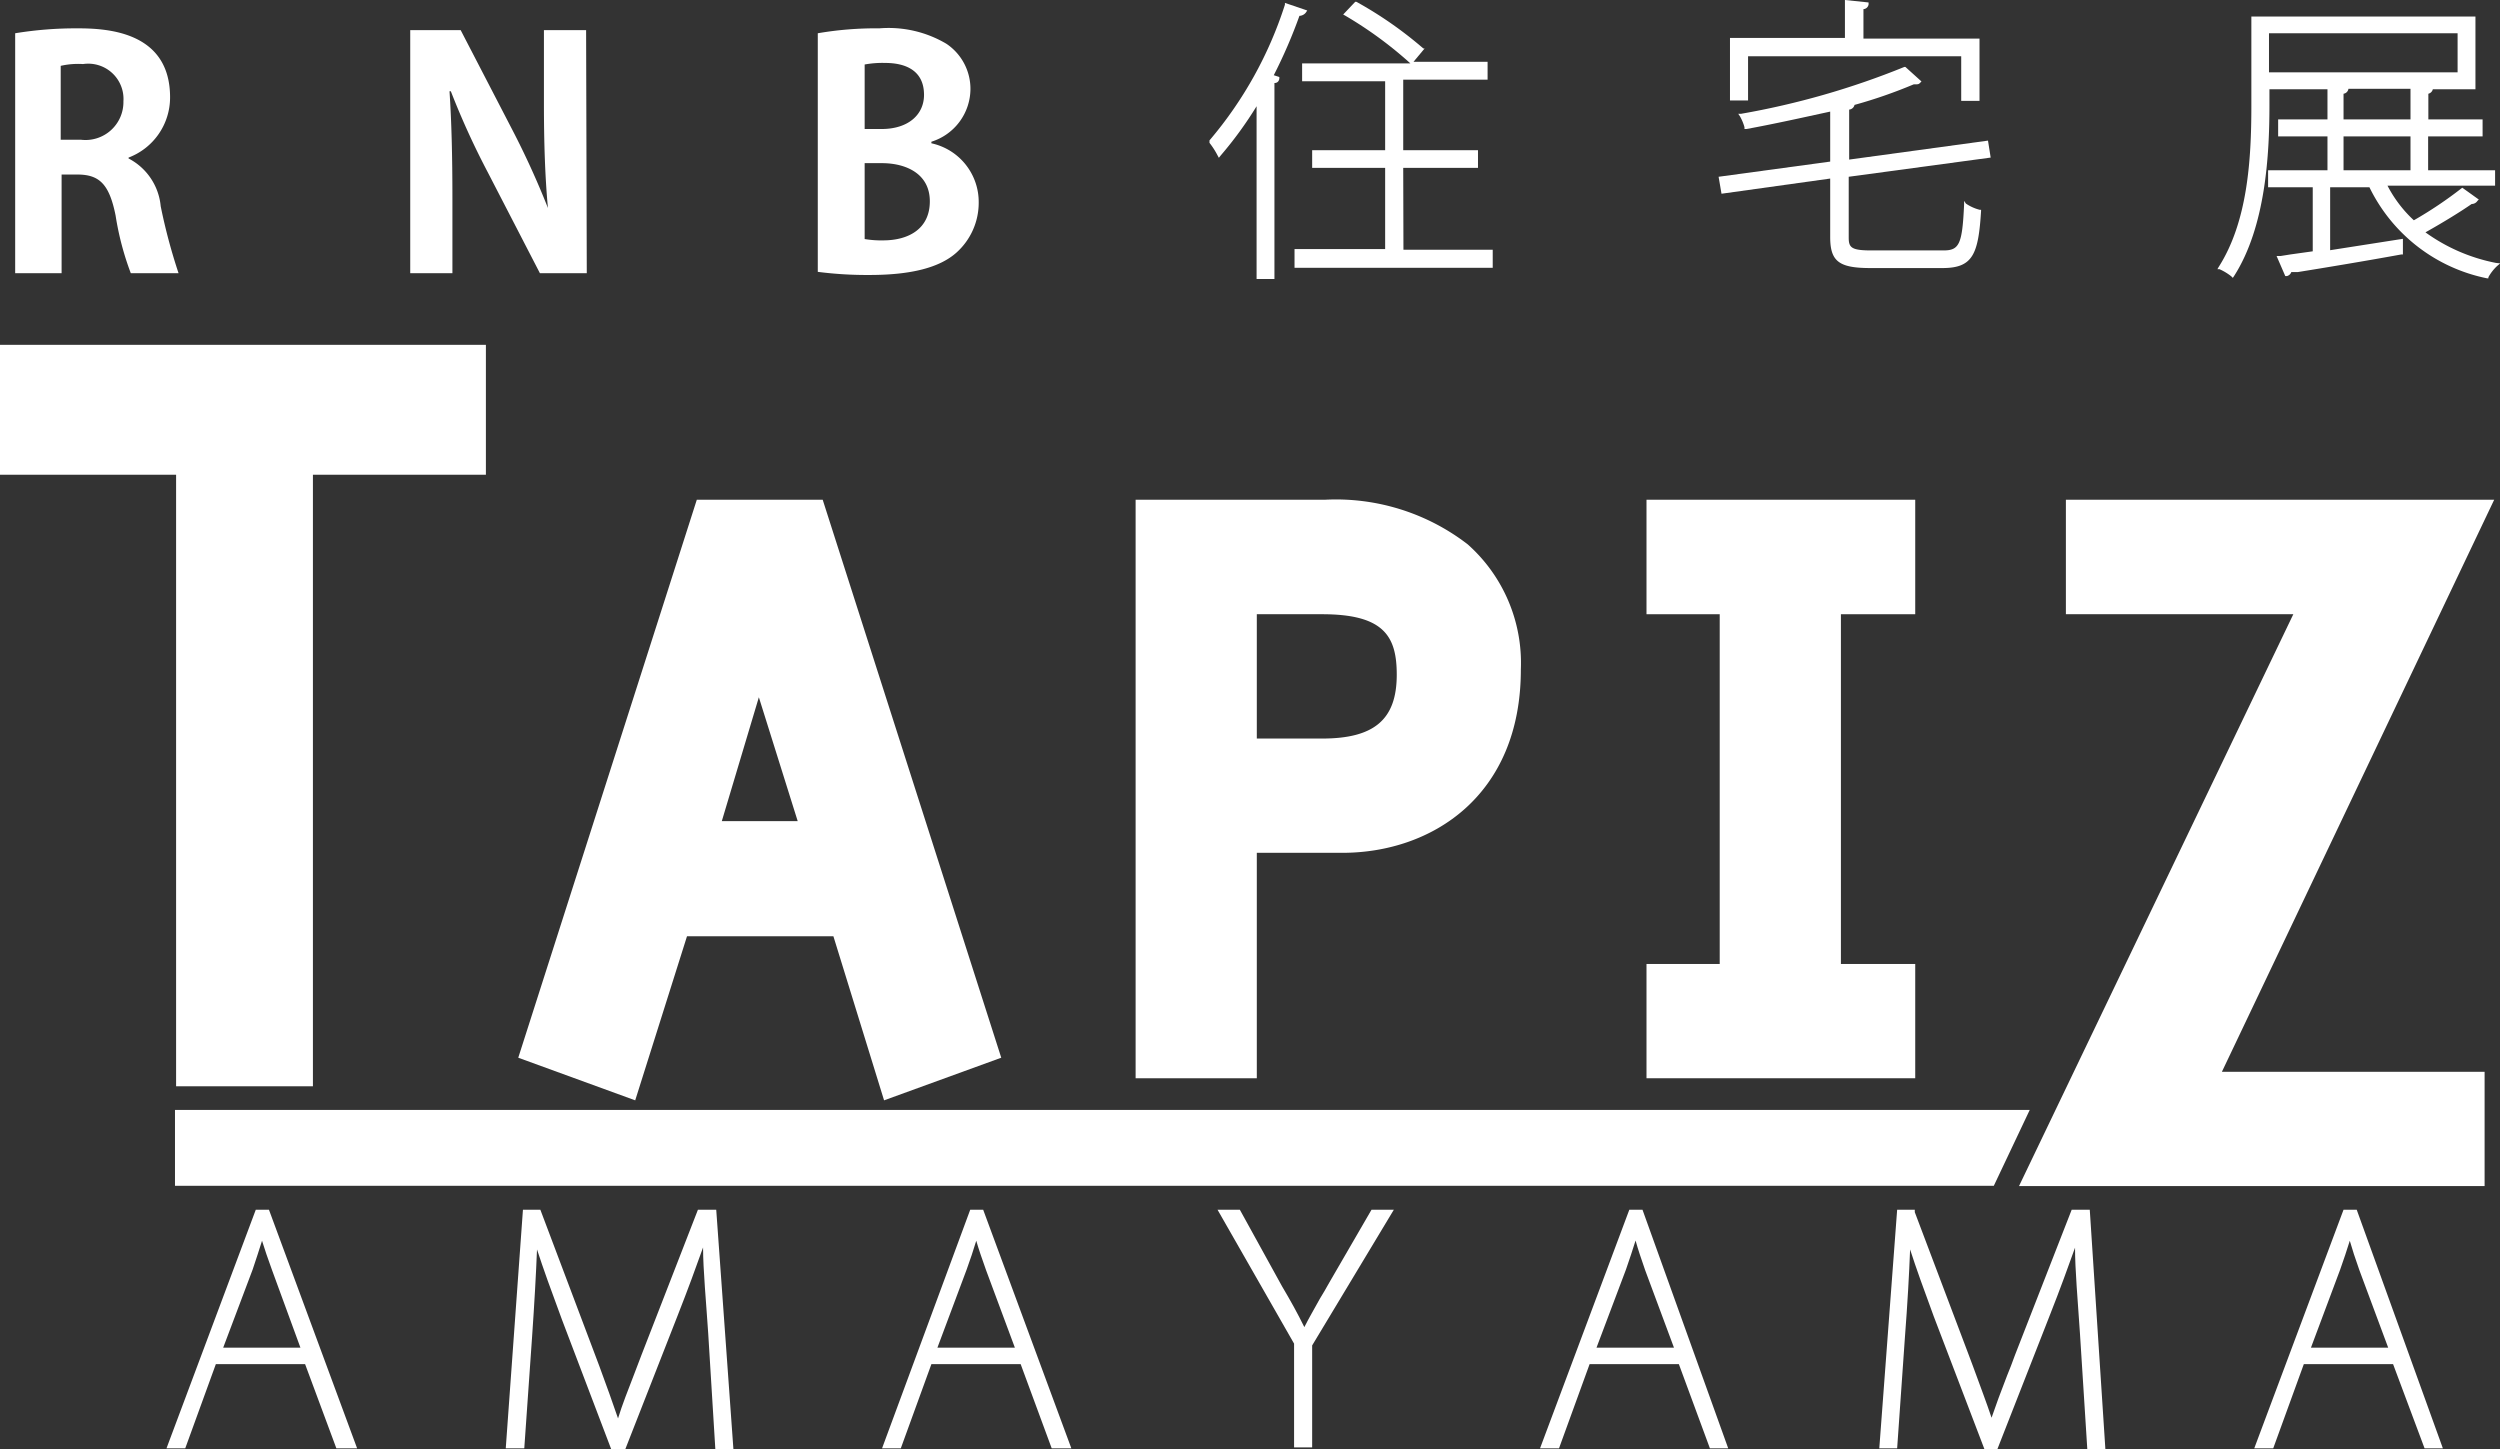 <svg xmlns="http://www.w3.org/2000/svg" width="112.01" height="64.92" viewBox="0 0 112.01 64.92"><rect x="0" y="0" width="112.01" height="64.92" fill="#333333" stroke="none"/><defs><style>.cls-1{fill:#fff;}</style></defs><title>logo</title><g id="レイヤー_2" data-name="レイヤー 2"><g id="text"><polygon class="cls-1" points="0 21.27 7.89 21.27 7.89 48.67 14.02 48.67 14.02 21.27 21.77 21.27 21.77 15.45 0 15.45 0 21.27"/><path class="cls-1" d="M31.22,22.39l-8,25,5.24,1.91,2.32-7.35h6.56l2.27,7.35,5.25-1.91-8-25Zm4.52,14.4h-3.4L34,31.24Z"/><path class="cls-1" d="M65.76,24.39a9.66,9.66,0,0,0-6.39-2H50.88V48.31h5.43V38.21h3.83c4,0,8-2.54,8-8.21A7.11,7.11,0,0,0,65.76,24.39Zm-9.45,3.13h2.93c2.78,0,3.34,1,3.34,2.71,0,2-1,2.86-3.34,2.86H56.31Z"/><polygon class="cls-1" points="73.77 27.52 77.05 27.52 77.05 43.19 73.77 43.19 73.77 48.31 85.81 48.31 85.81 43.19 82.48 43.19 82.48 27.52 85.81 27.52 85.81 22.39 73.77 22.39 73.77 27.52"/><polygon class="cls-1" points="111.75 22.39 92.56 22.39 92.56 27.52 102.75 27.52 90.46 53.14 111.32 53.14 111.32 48.02 99.55 48.02 111.75 22.39"/><path class="cls-1" d="M11.46,54.2l-4,10.69h.84l1.37-3.77h4l1.4,3.77H16L12.05,54.2Zm2,6.18H10l1.32-3.5c.16-.48.28-.84.42-1.29.12.38.25.78.45,1.32Z"/><path class="cls-1" d="M31.27,54.2l-2.53,6.51c-.11.3-.22.58-.32.84-.3.78-.54,1.38-.73,2-.24-.71-.51-1.45-.84-2.35l-2.64-7h-.78l-.77,10.69h.83l.35-5c.1-1.44.18-2.85.22-3.91.28.86.63,1.83,1.12,3.15l2.22,5.84H28l2.35-6c.48-1.22.83-2.18,1.15-3.08,0,1,.14,2.47.23,3.84l.32,5.2h.81L32.09,54.2Z"/><path class="cls-1" d="M43.47,54.2,39.52,64.89h.84l1.37-3.77h4l1.39,3.77H48L44.05,54.2Zm2,6.18H42l1.31-3.5c.17-.47.29-.83.43-1.29.11.38.25.79.44,1.32Z"/><path class="cls-1" d="M59.56,57.46q-.21.38-.42.72c-.24.44-.49.86-.7,1.28-.31-.63-.61-1.17-1-1.83L55.55,54.2h-1l3.43,6v4.65h.81V60.28l3.66-6.08h-1Z"/><path class="cls-1" d="M73,54.2,69,64.89h.85l1.37-3.77h4l1.39,3.77h.82L73.59,54.2Zm2,6.18H71.53l1.32-3.5c.17-.5.3-.87.43-1.3.11.4.25.81.43,1.33Z"/><path class="cls-1" d="M92.82,54.2l-2.54,6.51c-.12.34-.24.64-.35.91-.29.75-.51,1.34-.7,1.9-.23-.69-.51-1.42-.83-2.3l-.21-.56-2.4-6.35,0-.11H85L84.2,64.89H85l.35-5c.11-1.42.19-2.83.23-3.91.27.84.61,1.78,1.06,3l2.29,6h.54l2.35-6c.49-1.24.85-2.24,1.15-3.08,0,1,.12,2.34.22,3.84l.33,5.2h.81L93.63,54.2Z"/><path class="cls-1" d="M105.59,54.2H105l-4,10.69h.85l1.37-3.77h4l1.41,3.77h.82ZM107,60.38h-3.46l1.31-3.5c.17-.48.29-.84.43-1.29.11.38.24.79.43,1.32Z"/><path class="cls-1" d="M5.76,7.1A2.69,2.69,0,0,1,7.2,9.24a25.5,25.5,0,0,0,.8,3H5.86a12.86,12.86,0,0,1-.68-2.58c-.28-1.4-.72-1.84-1.71-1.84H2.76v4.42H.68V1.49a16.86,16.86,0,0,1,2.81-.22c1.37,0,4.13.17,4.13,3.09a2.88,2.88,0,0,1-1.86,2.7ZM3.62,6.26A1.7,1.7,0,0,0,5.53,4.54,1.58,1.58,0,0,0,3.72,2.87a3.53,3.53,0,0,0-1,.08V6.26Z"/><path class="cls-1" d="M26.29,12.24h-2.1L21.86,7.73A35.25,35.25,0,0,1,20.2,4.09h-.06c.09,1.34.13,2.87.13,4.81v3.34H18.38V1.35h2.26l2.29,4.42a37.66,37.66,0,0,1,1.62,3.55h0c-.13-1.39-.18-2.93-.18-4.7V1.35h1.89Z"/><path class="cls-1" d="M41.73,6.42a2.69,2.69,0,0,1,2.12,2.66,3,3,0,0,1-1,2.24c-.74.66-2,1-3.89,1a17.2,17.2,0,0,1-2.32-.14V1.49a15.35,15.35,0,0,1,2.76-.22,5.08,5.08,0,0,1,3,.69A2.43,2.43,0,0,1,43.48,4a2.49,2.49,0,0,1-1.75,2.35ZM39.5,5.78c1.19,0,1.9-.64,1.9-1.53,0-1.08-.81-1.43-1.74-1.43a4.42,4.42,0,0,0-.92.07V5.78Zm-.76,4.93a4.41,4.41,0,0,0,.83.06c1.13,0,2.09-.51,2.09-1.75s-1.07-1.71-2.15-1.71h-.77Z"/><path class="cls-1" d="M58.22.71a.38.38,0,0,0,.29-.15l.06-.09-1-.34,0,.08a17.71,17.71,0,0,1-3.38,6.08l0,.06,0,.05a3.52,3.52,0,0,1,.36.56l.06.11.08-.1a17.14,17.14,0,0,0,1.61-2.21V12.5h.8V3.72c.16,0,.21-.12.22-.2V3.45l-.25-.08A22.59,22.59,0,0,0,58.22.71Z"/><path class="cls-1" d="M62.87,7.52h3.35V6.73H62.87V3.57h3.78v-.8H63.33l.5-.6-.06,0a17.58,17.58,0,0,0-3-2.09l-.05,0-.54.57.09.05a17.7,17.7,0,0,1,2.92,2.14H58.34v.8h3.72V6.73H58.79v.79h3.27v3.64H58V12h8.88v-.81h-4Z"/><path class="cls-1" d="M89.19,7.06l-.12-.76-6.22.85V4.91a.27.27,0,0,0,.24-.21v0a21.72,21.72,0,0,0,2.65-.92c.19,0,.22,0,.28-.06l.07-.07L85.37,3l-.05,0A35.75,35.75,0,0,1,78,5.1l-.12,0,.07.1a2.13,2.13,0,0,1,.21.5v.08h.09C79.51,5.55,80.8,5.26,82,5V7.24l-5,.68.13.76L82,8v2.62c0,1.09.39,1.39,1.8,1.39h3.23c1.36,0,1.61-.61,1.73-2.56V9.4l-.06,0a1.94,1.94,0,0,1-.62-.28L88,9v.15c-.08,1.78-.21,2.07-.92,2.07H83.83c-.9,0-1-.14-1-.58V7.92Z"/><path class="cls-1" d="M78.32,2.52h9.55v2h.82V1.73h-5.2V.41A.25.25,0,0,0,83.72.2l0-.09L82.66,0v1.7H77.51v2.8h.81Z"/><path class="cls-1" d="M111.83,11.78a8,8,0,0,1-3.16-1.37c.82-.46,1.58-.93,2.07-1.27A.31.31,0,0,0,111,9l.06-.06-.74-.53,0,0a18.15,18.15,0,0,1-2.17,1.46,5.64,5.64,0,0,1-1.18-1.55h4.82V7.63h-3V6.11h2.44V5.35H108.8V4.2A.27.27,0,0,0,109,4h1.91V.74H100.87v4c0,2.43-.17,5.2-1.47,7.23l-.05.09.09,0a2.49,2.49,0,0,1,.53.32l.07.07.06-.09c1.41-2.21,1.58-5.43,1.58-7.65V4h2.6V5.35h-2.21v.76h2.21V7.63h-2.66v.76h2v2.87l-1,.14-.44.07H102l.39.9.07,0a.28.28,0,0,0,.2-.18l.29,0c1.18-.19,3-.49,4.64-.79h.07l0-.7-3.26.51V8.39h1.76a7.51,7.51,0,0,0,5.27,4.08h.06l0-.05a2,2,0,0,1,.4-.51l.13-.11ZM108,6.11V7.63h-3V6.11Zm0-.76h-3V4.2a.26.26,0,0,0,.22-.22H108Zm2.11-3.86V3.24h-8.45V1.49Z"/><polygon class="cls-1" points="89.33 53.13 7.84 53.13 7.84 49.73 90.94 49.73 89.33 53.13"/></g></g></svg>